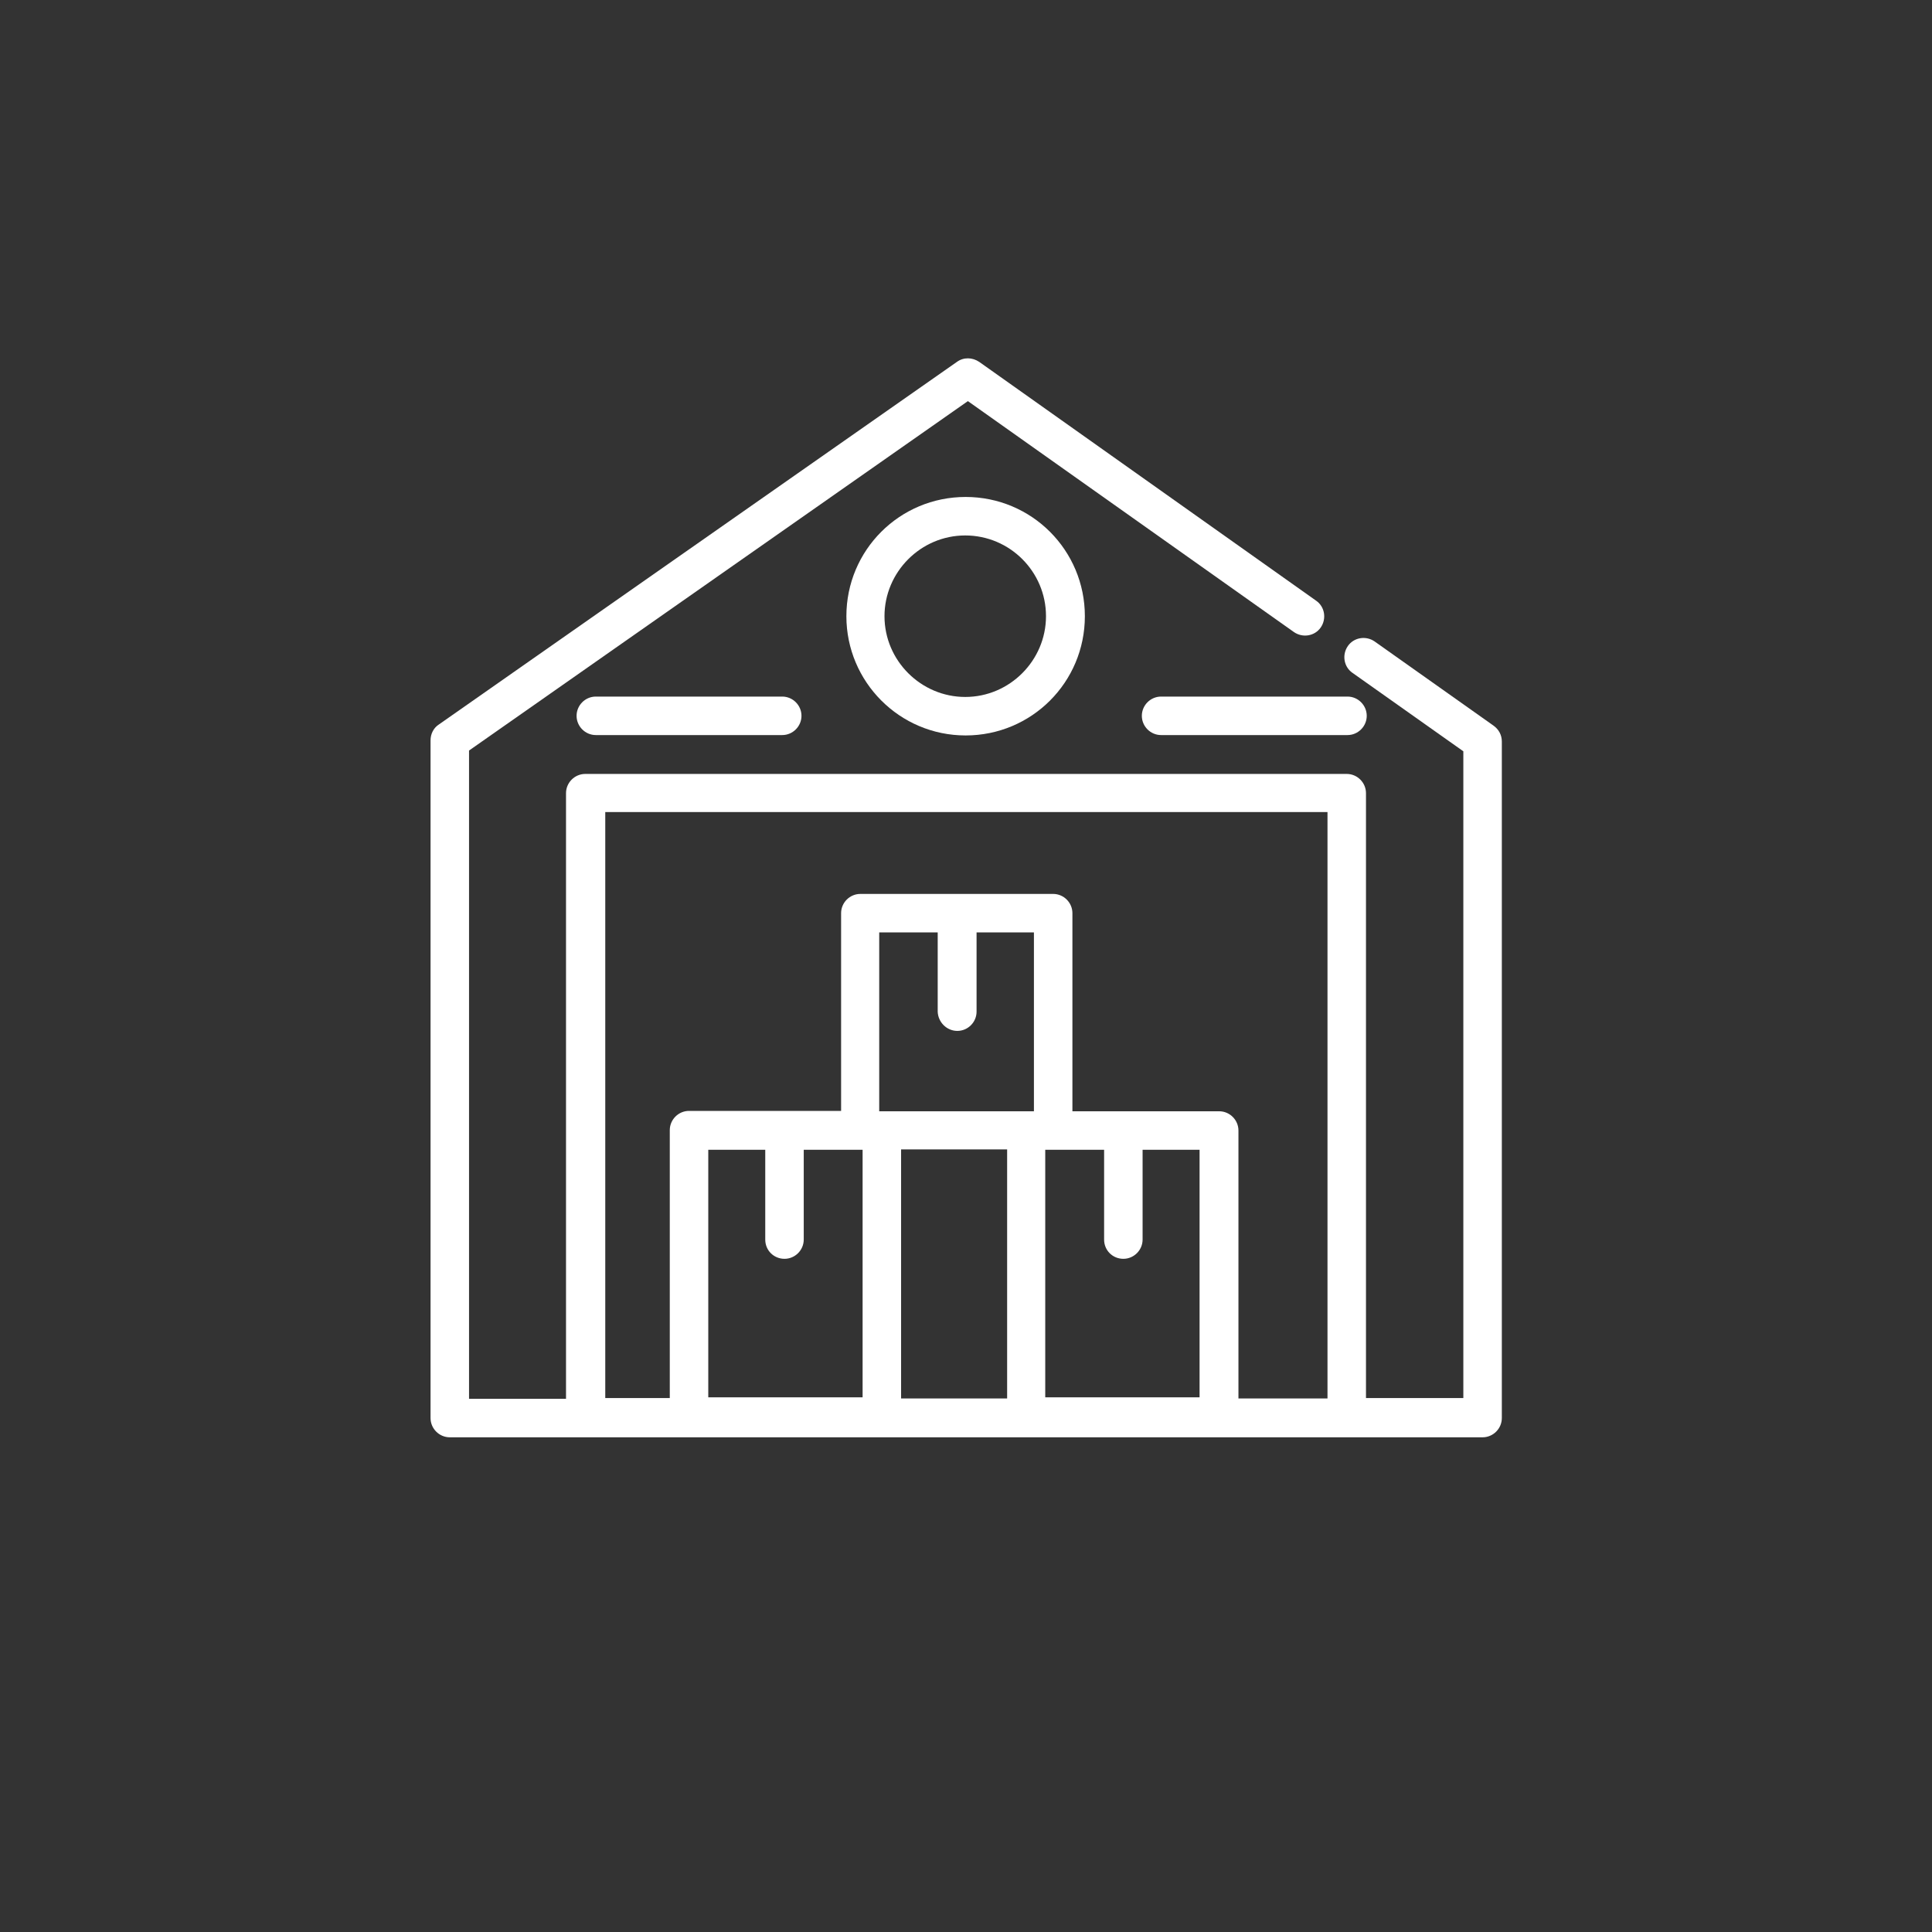 <?xml version="1.0" encoding="utf-8"?>
<!-- Generator: Adobe Illustrator 24.0.1, SVG Export Plug-In . SVG Version: 6.00 Build 0)  -->
<svg version="1.1" id="Layer_1" xmlns="http://www.w3.org/2000/svg" xmlns:xlink="http://www.w3.org/1999/xlink" x="0px" y="0px"
	 viewBox="0 0 512 512" style="enable-background:new 0 0 512 512;" xml:space="preserve">
<rect x="0" y="0" width="512" height="512" fill="#333333" stroke="none"/>
<style type="text/css">
	.st0{fill:#FFFFFF;}
</style>
<g id="NewGroupe19_2_">
	<g id="NewGroup2-12">
		<g>
			<path class="st0" d="M160.3,215.2h191.5v155.4h-23.6v-71c0-2.8-2.3-5.1-5.1-5.1h-38.9V242c0-2.8-2.3-5.1-5.1-5.1H228
				c-2.8,0-5.1,2.3-5.1,5.1v52.4h-40.3c-2.8,0-5.1,2.3-5.1,5.1v71h-17.1V215.2L160.3,215.2z M238.8,304.6h28.1v66h-28.1V304.6
				L238.8,304.6z M297.7,333.6c2.8,0,5.1-2.3,5.1-5.1v-23.8h15.1v65.6H277v-65.6h2.1h13.5v23.8C292.6,331.4,294.9,333.6,297.7,333.6
				L297.7,333.6z M253.7,273.2c2.8,0,5.1-2.3,5.1-5.1v-21H274v47.4h-2.1h-38.3H233v-47.4h15.5v21
				C248.6,270.9,250.9,273.2,253.7,273.2L253.7,273.2z M207.9,333.6c2.8,0,5.1-2.3,5.1-5.1v-23.8H228h0.6v65.6h-40.9v-65.6h15.1
				v23.8C202.8,331.4,205.1,333.6,207.9,333.6L207.9,333.6z M119.2,380.9h36h201.7h36c2.8,0,5.1-2.3,5.1-5.1V196.5
				c0-1.7-0.8-3.2-2.2-4.2L364.3,170c-2.3-1.6-5.5-1.1-7.1,1.2c-1.6,2.3-1.1,5.5,1.2,7.1l29.4,20.8v171.4H362V210.2
				c0-2.8-2.3-5.1-5.1-5.1H155.1c-2.8,0-5.1,2.3-5.1,5.1v160.5h-25.7V198.9l132.2-92.6l86.4,61.2c2.3,1.6,5.5,1.1,7.1-1.2
				c1.6-2.3,1.1-5.5-1.2-7.1l-89.3-63.3c-1.8-1.2-4.1-1.3-5.9,0L116.3,192c-1.4,0.9-2.2,2.5-2.2,4.2v179.6
				C114.1,378.6,116.4,380.9,119.2,380.9L119.2,380.9z"/>
			<path class="st0" d="M277.2,163.3c0,11.7-9.6,21.4-21.4,21.4c-11.7,0-21.4-9.6-21.4-21.4c0-11.7,9.6-21.4,21.4-21.4
				C267.6,141.9,277.2,151.5,277.2,163.3L277.2,163.3z M224.3,163.3c0,17.4,14.1,31.6,31.6,31.6s31.6-14.1,31.6-31.6
				s-14.1-31.6-31.6-31.6S224.3,145.8,224.3,163.3L224.3,163.3z"/>
			<path class="st0" d="M157.9,184.6c-2.8,0-5.1,2.3-5.1,5.1s2.3,5.1,5.1,5.1h49.4c2.8,0,5.1-2.3,5.1-5.1s-2.3-5.1-5.1-5.1H157.9
				L157.9,184.6z"/>
			<path class="st0" d="M302.6,189.7c0,2.8,2.3,5.1,5.1,5.1h49.4c2.8,0,5.1-2.3,5.1-5.1s-2.3-5.1-5.1-5.1h-49.4
				C304.9,184.6,302.6,186.9,302.6,189.7L302.6,189.7z"/>
		</g>
	</g>
</g>
</svg>
